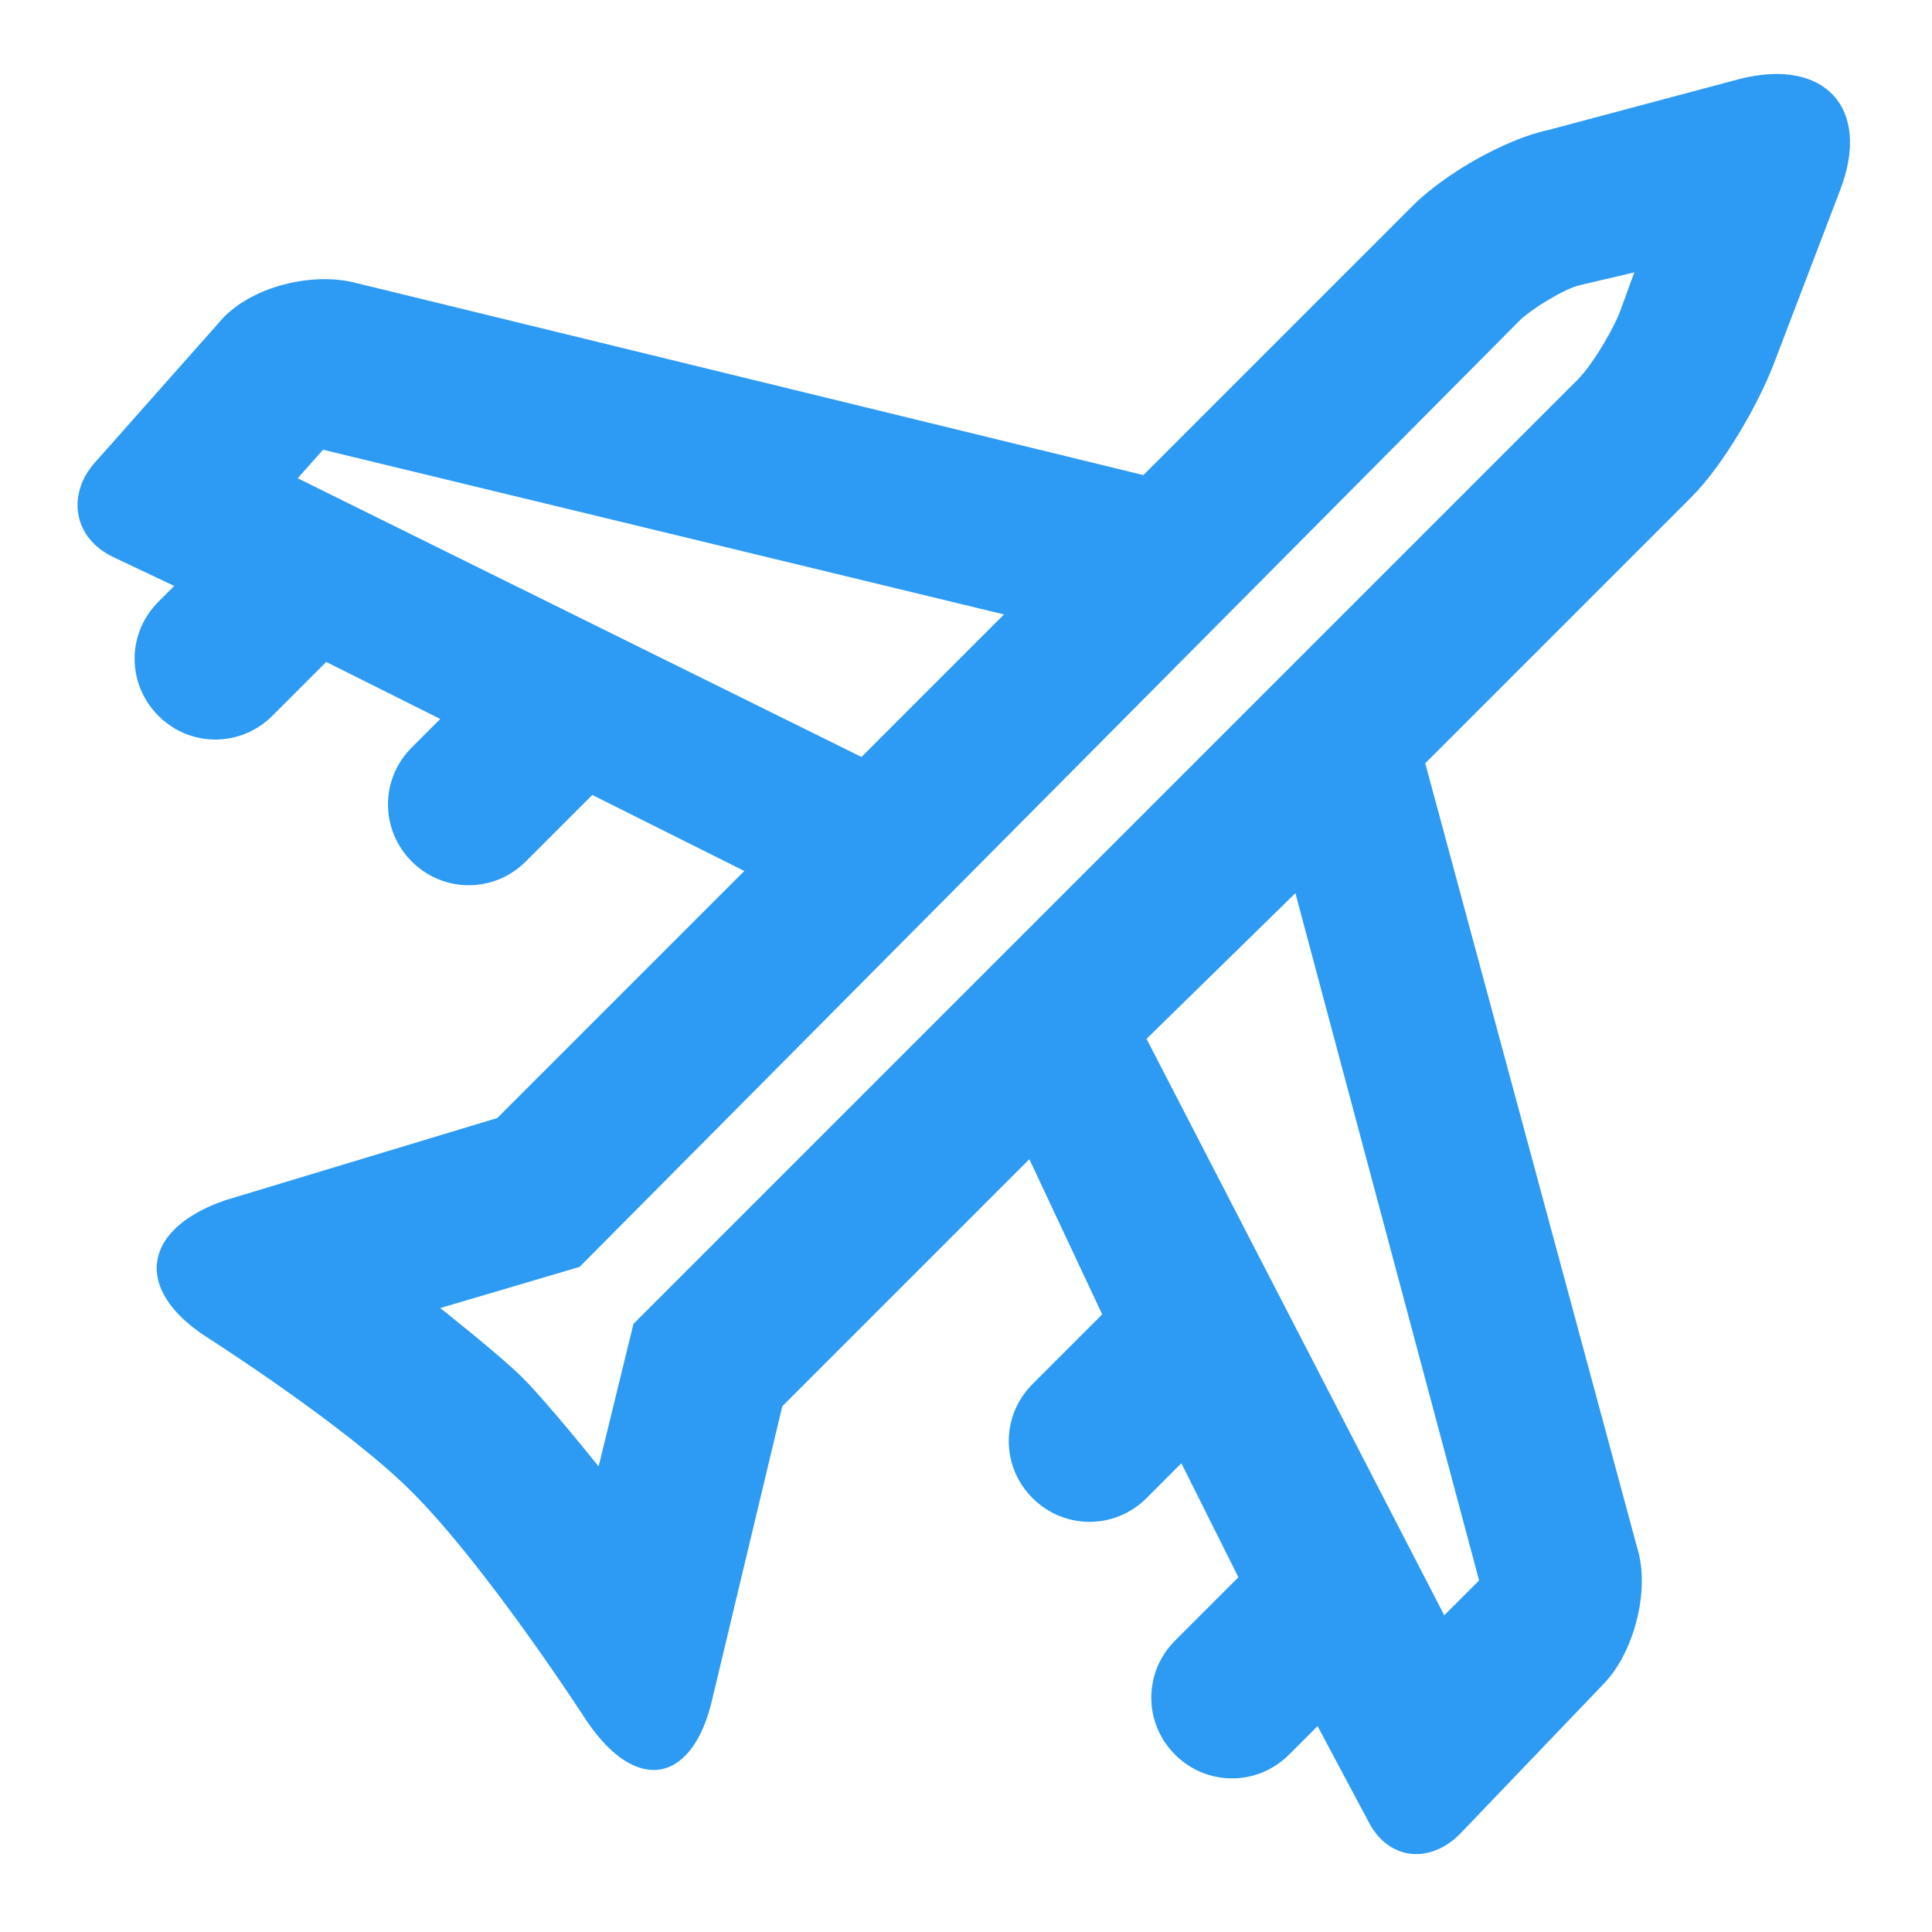<?xml version="1.0" encoding="utf-8"?>
<!-- Generator: Adobe Illustrator 23.0.3, SVG Export Plug-In . SVG Version: 6.00 Build 0)  -->
<svg version="1.1" id="Layer_1" xmlns="http://www.w3.org/2000/svg" xmlns:xlink="http://www.w3.org/1999/xlink" x="0px" y="0px"
	 viewBox="0 0 61 61" style="enable-background:new 0 0 61 61;" xml:space="preserve">
<style type="text/css">
	.st0{display:none;}
	.st1{display:inline;}
	.st2{display:inline;fill-rule:evenodd;clip-rule:evenodd;fill:none;}
	.st3{fill-rule:evenodd;clip-rule:evenodd;fill:none;}
</style>
<g id="Bday" class="st0">
	<g class="st1">
		<defs>
			<path id="SVGID_1_" d="M36.7,19.3c3.5-1.2,5.3-2.9,5.3-5.2c0-2.5-1.8-4-4.2-3.8c-2.7,0.2-4.7,2.4-4.6,6.3c0,1.4,0,3.6,0,3.6
				S35.3,19.7,36.7,19.3z M15.2,35.5v15.3h7.6V35.5H15.2z M10.1,25.3v5.1h12.7v-5.1H10.1z M28,25.3v25.4H33V25.3H28z M50.9,30.4
				v-5.1H38.1v5.1H50.9z M38.1,50.7h7.6V35.5h-7.6V50.7z M28,16.5c0-3.8-1.9-6-4.6-6.3c-2.4-0.2-4.2,1.2-4.2,3.8
				c0,2.3,1.8,4,5.3,5.2c1.3,0.4,3.5,0.9,3.6,0.9C28,20,28,17.6,28,16.5z M53.4,20.2c1.4,0,2.5,1.1,2.5,2.6v10.2
				c0,1.4-1.1,2.6-2.5,2.6h-2.5v17.8c0,1.4-1.1,2.5-2.5,2.5H12.7c-1.4,0-2.5-1.1-2.5-2.5V35.5H7.6c-1.4,0-2.6-1.1-2.6-2.6V22.7
				c0-1.4,1.1-2.6,2.5-2.6h8.7c-1.5-1.6-2.3-3.7-2.3-6.1c0-5.7,4.5-9.3,9.8-8.8c2.7,0.2,5.1,1.5,6.7,3.5c1.7-2,4-3.3,6.7-3.5
				c5.3-0.5,9.8,3.2,9.8,8.8c0,2.5-0.8,4.5-2.3,6.1H53.4z"/>
		</defs>
		<use xlink:href="#SVGID_1_"  style="overflow:visible;fill-rule:evenodd;clip-rule:evenodd;fill:#2D9BF3;"/>
		<clipPath id="SVGID_2_">
			<use xlink:href="#SVGID_1_"  style="overflow:visible;"/>
		</clipPath>
	</g>
	<rect x="0" y="0" class="st2" width="61.1" height="61.1"/>
</g>
<g id="Rewards" class="st0">
	<g class="st1">
		<defs>
			<path id="SVGID_3_" d="M26.7,38.7c1.4,0,2.5,1.1,2.5,2.5c0,1.4-1.1,2.5-2.5,2.5h-5.1c-1.4,0-2.5-1.1-2.5-2.5
				c0-1.4,1.1-2.5,2.5-2.5l0-2.5c-1.4,0-2.5-1.1-2.5-2.5c0-1.4,1.1-2.5,2.5-2.5c0-1.4,1.1-2.5,2.5-2.5c1.4,0,2.5,1.1,2.5,2.5V38.7z
				 M24.2,50.1c7.7,0,13.9-6.2,13.9-13.9s-6.2-13.9-13.9-13.9s-13.9,6.2-13.9,13.9S16.5,50.1,24.2,50.1z M43.1,36.2c0,0.3,0,0.7,0,1
				c4.5-2.3,7.6-7,7.6-12.4c0-7.7-6.2-13.9-13.9-13.9c-4.9,0-9.2,2.5-11.7,6.3C35.2,17.8,43.1,26,43.1,36.2z M36.8,5.9
				c10.5,0,18.9,8.5,18.9,18.9c0,8.7-5.9,16.1-13.9,18.3c-2.8,7-9.6,12-17.6,12c-10.5,0-18.9-8.5-18.9-18.9
				c0-8.7,5.9-16.1,13.9-18.3C21.9,10.9,28.8,5.9,36.8,5.9z"/>
		</defs>
		<use xlink:href="#SVGID_3_"  style="overflow:visible;fill-rule:evenodd;clip-rule:evenodd;fill:#2D9BF3;"/>
		<clipPath id="SVGID_4_">
			<use xlink:href="#SVGID_3_"  style="overflow:visible;"/>
		</clipPath>
	</g>
	<rect x="0.2" y="0.2" class="st2" width="60.6" height="60.6"/>
</g>
<g id="Referrals" class="st0">
	<g class="st1">
		<defs>
			<path id="SVGID_5_" d="M25.4,39.3c3.1,0,6.3-7,6.3-13.9c0-3.5-2.8-6.3-6.3-6.3s-6.3,2.8-6.3,6.3C19.1,32.3,22.3,39.3,25.4,39.3z
				 M13.2,42.7c-1.4,1.6-2.3,3.5-2.7,5.1c1,0.4,2,0.7,3.2,1.1c3.8,1.1,7.8,1.8,11.8,1.8s8-0.7,11.8-1.8c1.2-0.3,2.2-0.7,3.2-1.1
				c-0.4-1.6-1.3-3.5-2.7-5.1c-1.2-1.4-2.7-2.5-4.6-3.3c-1.8,2.9-4.3,4.9-7.7,4.9c-3.4,0-5.9-2.1-7.7-4.9
				C15.9,40.3,14.4,41.4,13.2,42.7z M36.8,26.7c2.4,0,5.1-5.8,5.1-11.5c0-2.7-2.2-4.9-5.1-4.9c-2.8,0-5.1,2.2-5.1,4.9
				c0,0.3,0,0.5,0,0.8c3,2,5,5.5,5,9.4C36.8,25.8,36.8,26.3,36.8,26.7C36.8,26.7,36.8,26.7,36.8,26.7z M35.2,34.9
				c2.4,1,4.3,2.4,6,4.2c2.3-0.3,4.5-0.8,6.7-1.5c1-0.3,1.9-0.7,2.7-1c-0.2-1.9-0.8-3.8-1.9-5.3c-1.2-1.6-2.8-2.9-5.1-3.6
				c-1.6,2.4-3.8,4.2-6.7,4.2c-0.2,0-0.5,0-0.7,0C35.9,32.8,35.6,33.8,35.2,34.9z M36.8,5.2c5.6,0,10.1,4.5,10.1,9.9
				c0,2.1-0.4,5-1.3,7.8c3.1,1.1,5.4,2.9,7.1,5.3c2.1,3,3,6.4,3,9.8c0,0.9-0.5,1.8-1.3,2.2c-1,0.5-2.7,1.3-5,2.1
				c-1.7,0.6-3.4,1-5.2,1.4c0.9,2,1.4,4,1.4,5.7c0,1-0.6,1.9-1.4,2.3c-1.1,0.5-3,1.3-5.6,2c-4.2,1.2-8.7,2-13.2,2
				c-4.5,0-9-0.8-13.2-2c-2.5-0.8-4.5-1.5-5.6-2c-0.9-0.4-1.4-1.3-1.4-2.3c0-3.1,1.5-7,4.2-10c1.7-1.9,3.8-3.4,6.3-4.5
				c-1.1-3.4-1.6-6.9-1.6-9.4c0-6.3,5.1-11.4,11.4-11.4c0.4,0,0.9,0,1.3,0.1C27.3,9.1,31.6,5.2,36.8,5.2z"/>
		</defs>
		<use xlink:href="#SVGID_5_"  style="overflow:visible;fill-rule:evenodd;clip-rule:evenodd;fill:#2D9BF3;"/>
		<clipPath id="SVGID_6_">
			<use xlink:href="#SVGID_5_"  style="overflow:visible;"/>
		</clipPath>
	</g>
	<rect x="0.2" y="0.2" class="st2" width="60.6" height="60.6"/>
</g>
<g id="Autopilot">
	<g>
		<defs>
			<path id="SVGID_7_" d="M13.9,41.3c0,0,1.9,1.5,2.6,2.2c0.8,0.8,2.4,2.8,2.4,2.8l1.1-4.5l29.8-29.8c0.5-0.5,1.2-1.7,1.4-2.3
				l0.4-1.1l-1.7,0.4c-0.5,0.1-1.6,0.8-1.9,1.1L18.3,40L13.9,41.3z M36.2,32.8L45.6,51l1.1-1.1l-5.8-21.7L36.2,32.8z M27.2,23.9
				L9.4,15.1l0.8-0.9l21.5,5.2L27.2,23.9z M32.5,36.6l-7.8,7.8l-2.2,9.2c-0.6,2.7-2.4,3.1-4,0.7c0,0-3.1-4.8-5.5-7.2
				c-2.1-2.1-6.5-4.9-6.5-4.9c-2.3-1.5-2-3.4,0.6-4.3l8.6-2.6l7.8-7.8l-4.8-2.4l-2.1,2.1c-1,1-2.6,1-3.6,0c-1-1-1-2.6,0-3.6l0.9-0.9
				l-3.6-1.8l-1.7,1.7c-1,1-2.6,1-3.6,0c-1-1-1-2.6,0-3.6l0.5-0.5l-1.9-0.9c-1.3-0.6-1.5-2-0.6-3l3.9-4.4c0.9-1.1,2.8-1.6,4.2-1.3
				l25,6.1l8.5-8.5c1-1,2.9-2.1,4.3-2.4l6-1.6c2.7-0.7,4.2,0.9,3.2,3.5L56,11.5c-0.5,1.3-1.6,3.2-2.6,4.2L45,24.1l6.7,24.8
				c0.4,1.3-0.1,3.3-1.1,4.3l-4.5,4.7c-1,1-2.3,0.8-2.9-0.4l-1.6-3l-0.9,0.9c-1,1-2.6,1-3.6,0c-1-1-1-2.6,0-3.6l2-2l-1.8-3.6
				l-1.1,1.1c-1,1-2.6,1-3.6,0c-1-1-1-2.6,0-3.6l2.2-2.2L32.5,36.6z"/>
		</defs>
		<use xlink:href="#SVGID_7_"  style="overflow:visible;fill-rule:evenodd;clip-rule:evenodd;fill:#2D9BF3;"/>
		<clipPath id="SVGID_8_">
			<use xlink:href="#SVGID_7_"  style="overflow:visible;"/>
		</clipPath>
	</g>
	<rect x="0" y="0" class="st3" width="61" height="61"/>
</g>
<g id="Retention" class="st0">
	<g class="st1">
		<defs>
			<path id="SVGID_9_" d="M20.3,40.7h-4.6c3.3,4.7,8.8,7.6,14.8,7.6c9,0,16.5-6.7,17.6-15.5c0.2-1.4,1.4-2.4,2.8-2.2
				c1.4,0.2,2.4,1.4,2.2,2.8c-1.4,11.4-11.1,20-22.7,20c-7,0-13.5-3.1-17.8-8.2v3.2c0,1.4-1.1,2.5-2.5,2.5s-2.5-1.1-2.5-2.5V38.1
				c0-1.4,1.1-2.5,2.5-2.5h10.2c1.4,0,2.5,1.1,2.5,2.5S21.7,40.7,20.3,40.7z M30.5,7.6c7,0,13.5,3.1,17.8,8.2v-3.2
				c0-1.4,1.1-2.5,2.5-2.5s2.5,1.1,2.5,2.5v10.2c0,1.4-1.1,2.5-2.5,2.5h-1.1c-0.1,0-0.2,0-0.3,0h-8.8c-1.4,0-2.5-1.1-2.5-2.5
				c0-1.4,1.1-2.5,2.5-2.5h4.6c-3.3-4.7-8.8-7.6-14.8-7.6c-9,0-16.5,6.7-17.6,15.6c-0.2,1.4-1.4,2.4-2.8,2.2
				c-1.4-0.2-2.4-1.4-2.2-2.8C9.2,16.3,18.9,7.6,30.5,7.6z"/>
		</defs>
		<use xlink:href="#SVGID_9_"  style="overflow:visible;fill:#2D9BF3;"/>
		<clipPath id="SVGID_10_">
			<use xlink:href="#SVGID_9_"  style="overflow:visible;"/>
		</clipPath>
	</g>
	<rect x="0" y="0" class="st2" width="61" height="61"/>
</g>
<g class="st0">
	<g class="st1">
		<defs>
			<path id="SVGID_11_" d="M44.4,48.2c2.1,0,3.8-1.7,3.8-3.8s-1.7-3.8-3.8-3.8c-2.1,0-3.8,1.7-3.8,3.8S42.3,48.2,44.4,48.2z
				 M10.3,14.1c-2.1,0-3.8-1.7-3.8-3.8s1.7-3.8,3.8-3.8s3.8,1.7,3.8,3.8S12.4,14.1,10.3,14.1z M17.2,31.8c1,0,1.9-0.8,1.9-1.9
				S18.3,28,17.2,28c-1,0-1.9,0.8-1.9,1.9S16.2,31.8,17.2,31.8z M36.2,16.4c-0.4,0.8-0.6,1.7-0.6,2.7c0,3.5,2.8,6.3,6.3,6.3
				c1,0,1.9-0.2,2.7-0.6C43,21,40,18,36.2,16.4z M30.5,50.7c-11.2,0-20.2-9-20.2-20.2c0-0.1,0-0.3,0-0.4c0-0.1,0-0.2,0-0.2
				c0-0.3,0-0.6,0.1-0.9c0.8-10.5,9.5-18.7,20.2-18.7c11.2,0,20.2,9,20.2,20.2c0,2.4-0.4,4.6-1.1,6.7c2.2,1.6,3.7,4.2,3.7,7.2
				c0,4.9-4,8.8-8.8,8.8c-3,0-5.6-1.4-7.2-3.7C35.1,50.3,32.9,50.7,30.5,50.7z M45.7,30.5c0-0.2,0-0.4,0-0.6
				c-1.2,0.4-2.5,0.6-3.8,0.6c-6.3,0-11.4-5.1-11.4-11.4c0-1.3,0.2-2.6,0.6-3.8c-0.2,0-0.4,0-0.6,0c-5.6,0-10.5,3-13.1,7.6
				c3.8,0.1,6.8,3.2,6.8,6.9c0,0.3,0,0.6-0.1,0.9c0.4-0.2,0.9-0.2,1.3-0.2c2.1,0,3.8,1.7,3.8,3.8s-1.7,3.8-3.8,3.8
				c-1.8,0-3.3-1.3-3.7-2.9c-1.2,1-2.8,1.7-4.5,1.7c-0.2,0-0.4,0-0.5,0c2.3,5.1,7.3,8.6,13.2,8.9c-0.4-0.7-0.7-1.6-0.7-2.5
				c0-2.8,2.3-5.1,5.1-5.1c1.1,0,2.2,0.4,3,1c1.6-2.1,4.2-3.5,7.1-3.5c0.1,0,0.3,0,0.4,0C45.4,34,45.7,32.3,45.7,30.5z"/>
		</defs>
		<use xlink:href="#SVGID_11_"  style="overflow:visible;fill-rule:evenodd;clip-rule:evenodd;fill:#2D9BF3;"/>
		<clipPath id="SVGID_12_">
			<use xlink:href="#SVGID_11_"  style="overflow:visible;"/>
		</clipPath>
	</g>
	<rect x="0.2" y="0.2" class="st2" width="60.6" height="60.6"/>
</g>
</svg>
